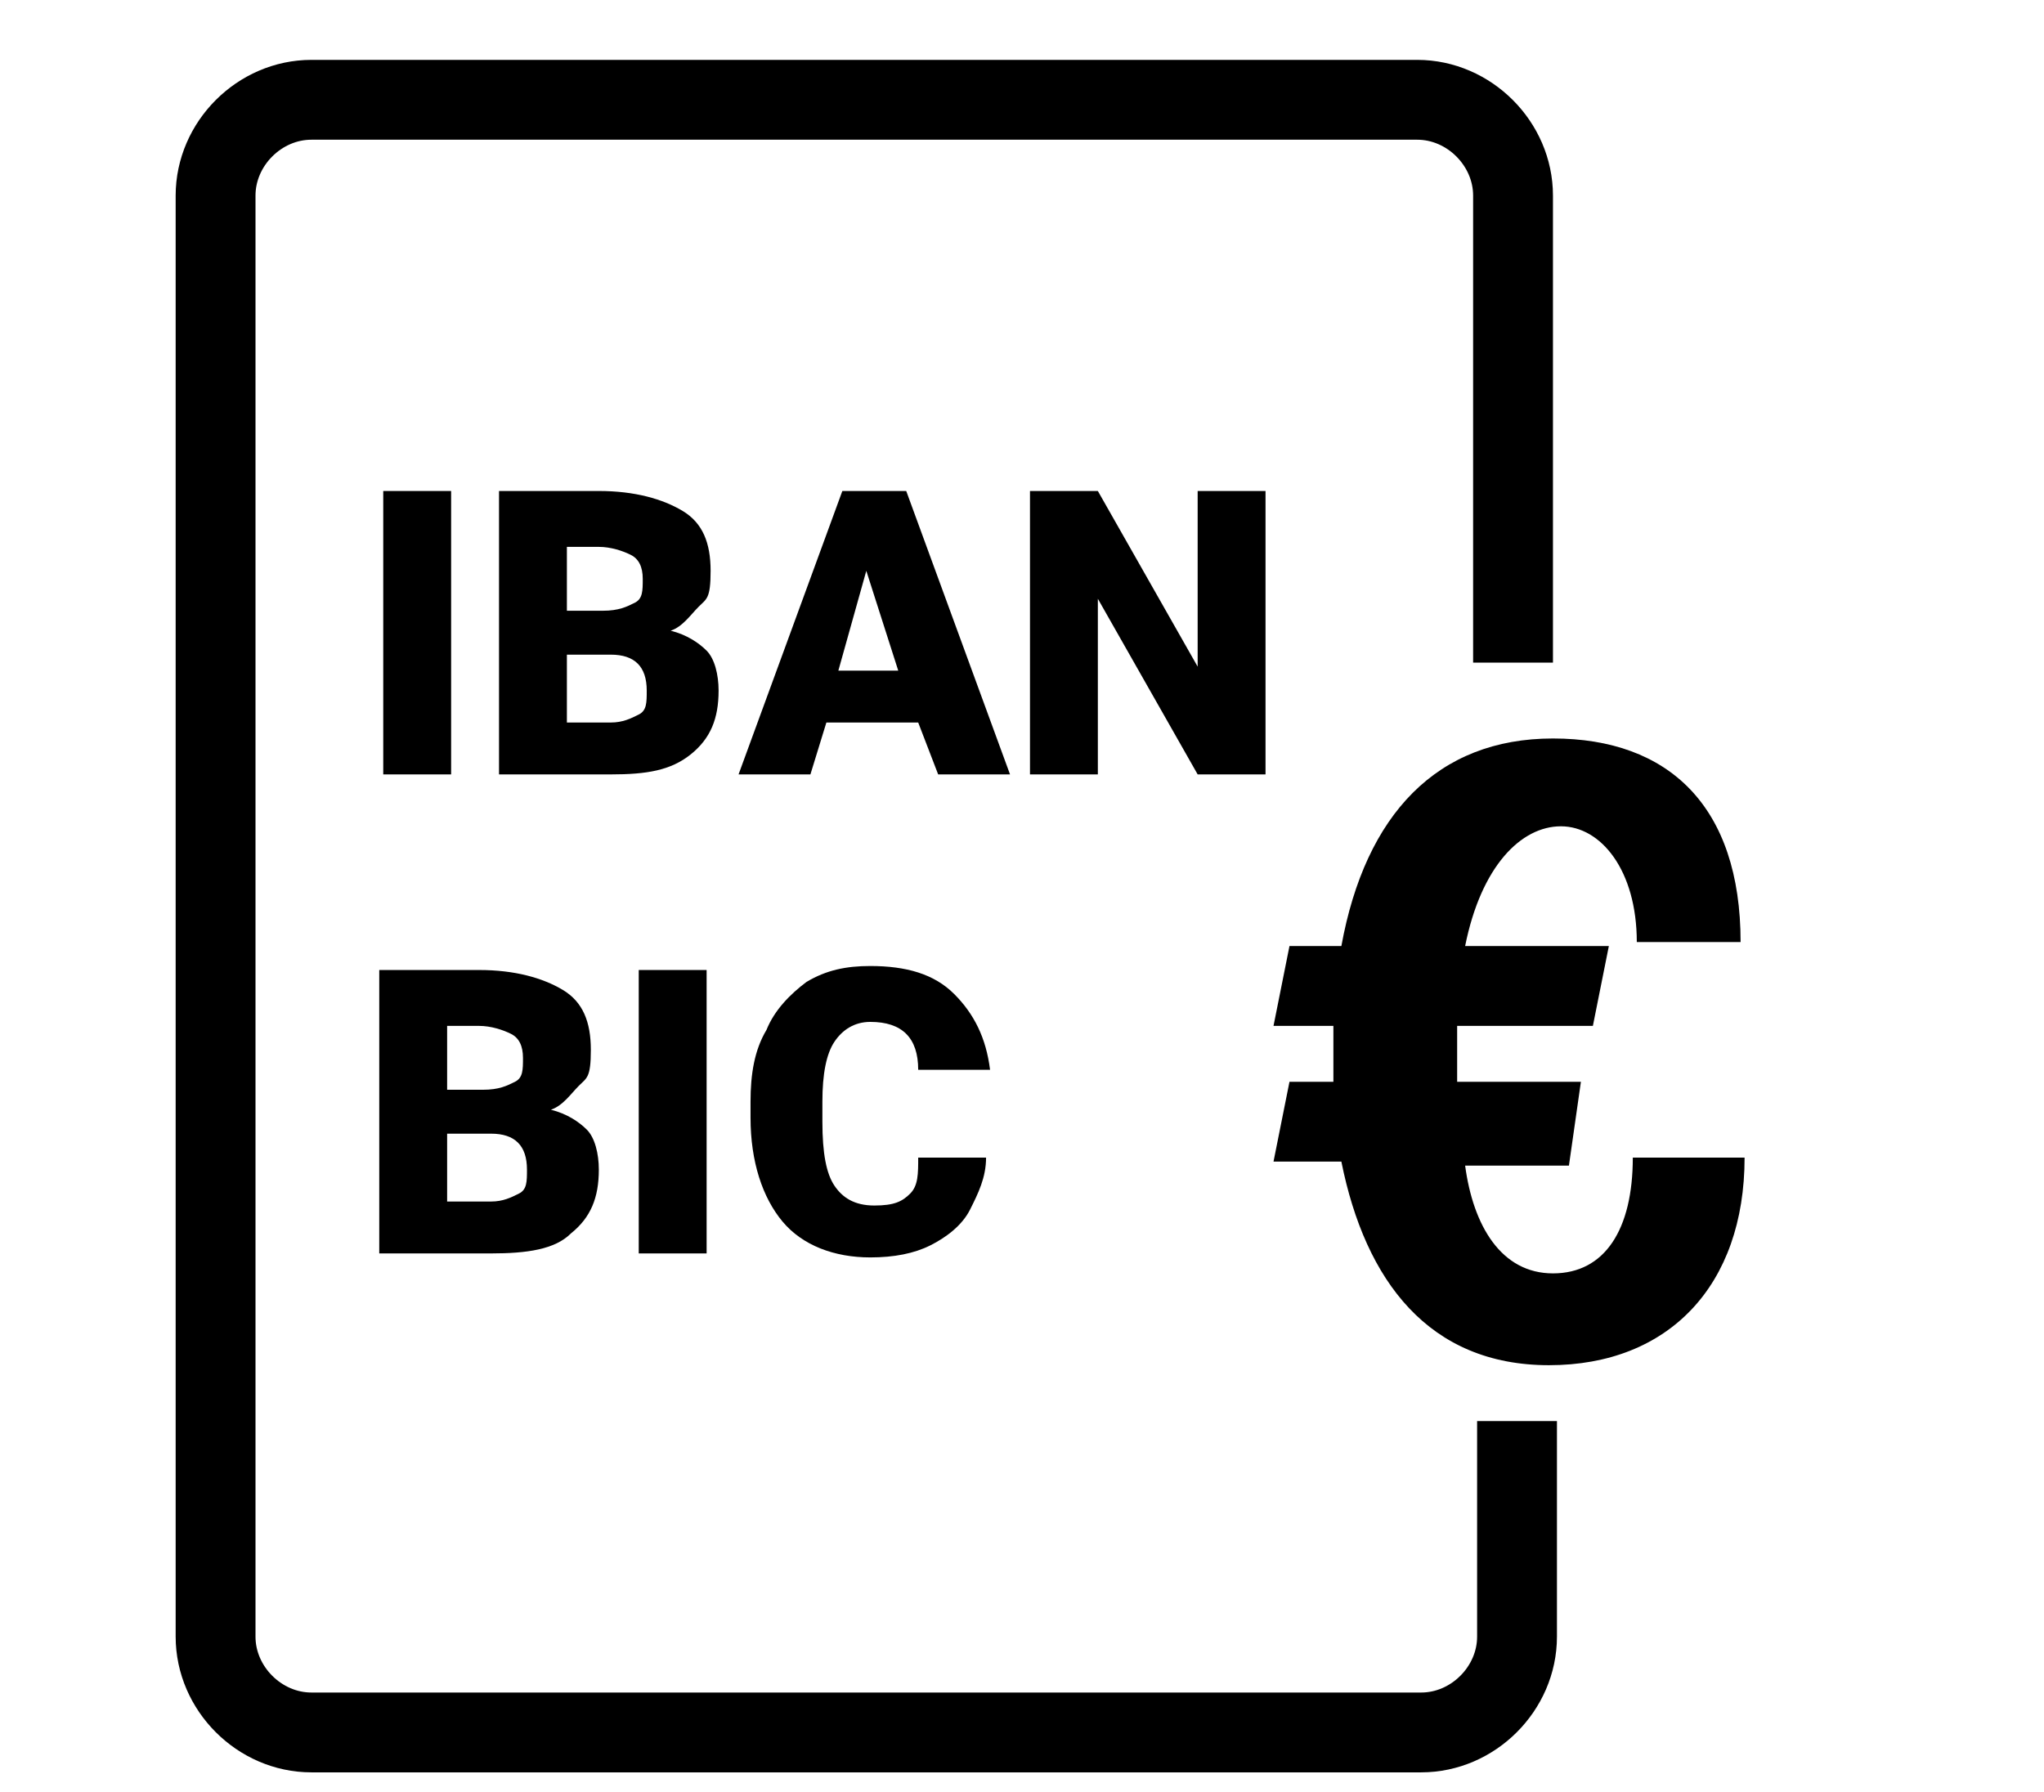 <?xml version="1.0" encoding="UTF-8"?>
<svg id="Ebene_1" xmlns="http://www.w3.org/2000/svg" version="1.1" viewBox="0 0 51.2 44.9">
  <!-- Generator: Adobe Illustrator 29.7.1, SVG Export Plug-In . SVG Version: 2.1.1 Build 8)  -->
  <defs>
    <style>
      .st0 {
        fill: none;
        stroke: #000;
        stroke-miterlimit: 2.6;
        stroke-width: 2px;
      }
    </style>
  </defs>
  <path class="st0" d="M38,35.6v5.4c0,1.3-1.1,2.4-2.4,2.4H7.8c-1.3,0-2.4-1.1-2.4-2.4V4.9c0-1.3,1.1-2.4,2.4-2.4h27.7c1.3,0,2.4,1.1,2.4,2.4v11.7"/>
  <path d="M39.3,29.2h-2.6c.2,1.5.9,2.7,2.2,2.7s2-1.1,2-2.9h2.8c0,3.2-1.9,5.2-4.9,5.2s-4.6-2.1-5.2-5.1h-1.7l.4-2h1.1v-1.4h-1.5l.4-2h1.3c.6-3.3,2.4-5.2,5.3-5.2s4.7,1.7,4.7,5.1h-2.6c0-1.8-.9-2.9-1.9-2.9s-2,1-2.4,3h3.6l-.4,2h-3.4v1.4h3.1l-.3,2.1Z"/>
  <g>
    <path d="M11.3,19.4h-1.7v-7.1h1.7v7.1Z"/>
    <path d="M12.5,19.4v-7.1h2.5c.9,0,1.6.2,2.1.5s.7.8.7,1.5-.1.7-.3.9-.4.5-.7.6c.4.1.7.3.9.5s.3.6.3,1c0,.7-.2,1.2-.7,1.6s-1.1.5-2,.5h-2.8ZM14.2,15.3h.9c.4,0,.6-.1.8-.2.2-.1.2-.3.2-.6s-.1-.5-.3-.6-.5-.2-.8-.2h-.8v1.6ZM14.2,16.4v1.7h1.1c.3,0,.5-.1.7-.2.2-.1.2-.3.2-.6,0-.6-.3-.9-.9-.9h-1.1Z"/>
    <path d="M23,18.1h-2.3l-.4,1.3h-1.8l2.6-7.1h1.6l2.6,7.1h-1.8l-.5-1.3ZM21,16.8h1.5l-.8-2.5-.7,2.5Z"/>
    <path d="M31.7,19.4h-1.7l-2.5-4.4v4.4h-1.7v-7.1h1.7l2.5,4.4v-4.4h1.7v7.1Z"/>
    <path d="M9.5,31.4v-7.1h2.5c.9,0,1.6.2,2.1.5s.7.8.7,1.5-.1.7-.3.9-.4.5-.7.6c.4.1.7.3.9.5s.3.6.3,1c0,.7-.2,1.2-.7,1.6-.4.4-1.1.5-2,.5h-2.8ZM11.2,27.3h.9c.4,0,.6-.1.8-.2s.2-.3.2-.6-.1-.5-.3-.6-.5-.2-.8-.2h-.8s0,1.6,0,1.6ZM11.2,28.4v1.7h1.1c.3,0,.5-.1.7-.2s.2-.3.2-.6c0-.6-.3-.9-.9-.9h-1.1Z"/>
    <path d="M17.7,31.4h-1.7v-7.1h1.7v7.1Z"/>
    <path d="M24.7,29c0,.5-.2.9-.4,1.3-.2.4-.6.7-1,.9s-.9.3-1.5.3c-.9,0-1.7-.3-2.2-.9s-.8-1.5-.8-2.6v-.4c0-.7.1-1.3.4-1.8.2-.5.6-.9,1-1.2.5-.3,1-.4,1.6-.4.9,0,1.6.2,2.1.7s.8,1.1.9,1.9h-1.8c0-.4-.1-.7-.3-.9s-.5-.3-.9-.3-.7.2-.9.5-.3.8-.3,1.5v.5c0,.8.1,1.3.3,1.6s.5.5,1,.5.7-.1.9-.3.2-.5.2-.9h1.7Z"/>
  </g>
</svg>